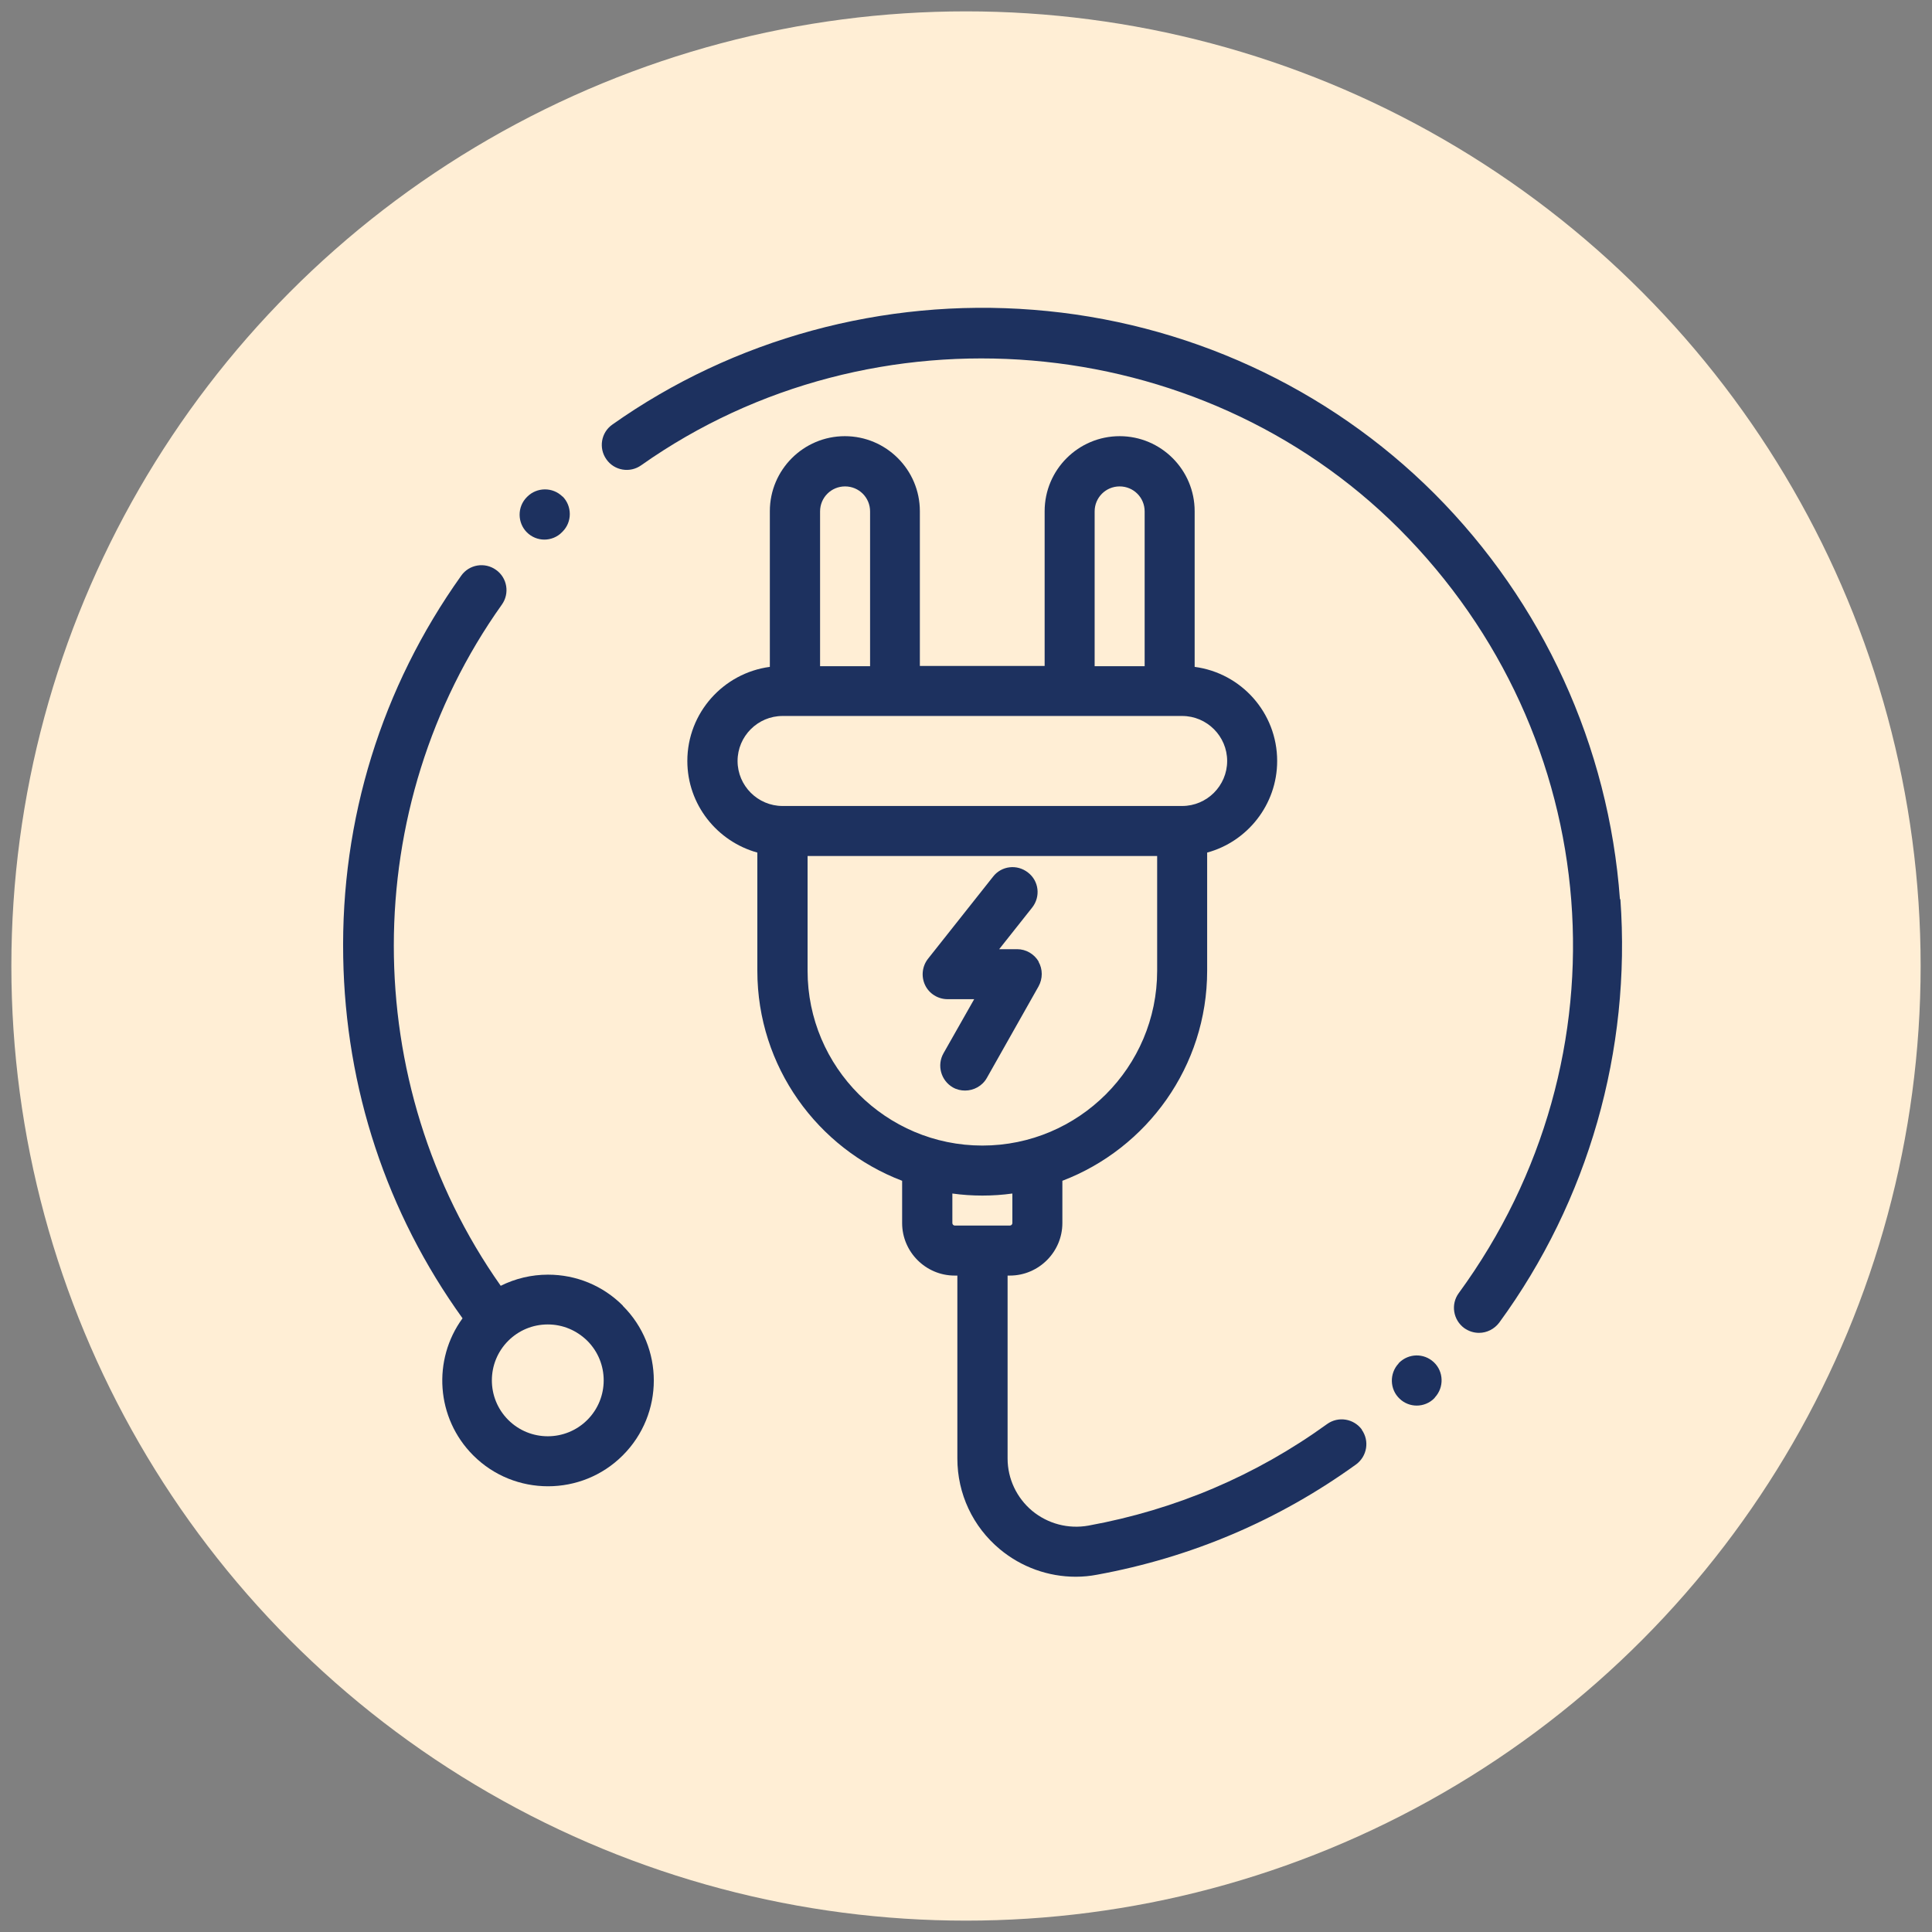 <?xml version="1.0" encoding="UTF-8"?>
<svg id="Layer_1" xmlns="http://www.w3.org/2000/svg" width="85" height="85" version="1.1" viewBox="0 0 85 85">
  <rect x="0" y="0" width="85" height="85" fill="#808080" stroke="none"/>
  <!-- Generator: Adobe Illustrator 29.8.2, SVG Export Plug-In . SVG Version: 2.1.1 Build 3)  -->
  <defs>
    <style>
      .st0 {
        fill: #1d315f;
      }

      .st1 {
        fill: #ffeed5;
      }
    </style>
  </defs>
  <circle class="st1" cx="42.5" cy="42.5" r="42"/>
  <g>
    <path class="st0" d="M27.4,57.44c-.88-.88-2.05-1.36-3.29-1.36-.73,0-1.44.17-2.08.49-6.27-8.89-6.29-21.06.05-29.97.35-.49.24-1.18-.26-1.53-.49-.35-1.18-.24-1.53.26-3.5,4.91-5.3,10.72-5.19,16.78.1,5.77,1.91,11.25,5.25,15.89-1.33,1.82-1.17,4.39.47,6.03.91.91,2.1,1.36,3.29,1.36s2.38-.45,3.29-1.36c1.82-1.82,1.82-4.77,0-6.58ZM25.84,62.47c-.96.96-2.52.96-3.48,0-.96-.96-.96-2.52,0-3.48.46-.46,1.08-.72,1.74-.72s1.27.26,1.74.72c.96.96.96,2.52,0,3.48Z"/>
    <path class="st0" d="M59.92,62.9c-.36-.49-1.04-.6-1.53-.25-3.14,2.27-6.67,3.77-10.5,4.47-.89.16-1.79-.08-2.48-.65-.68-.57-1.08-1.41-1.08-2.3v-8.05h.1c1.27,0,2.31-1.04,2.31-2.31v-1.86c3.72-1.42,6.37-5.03,6.37-9.24v-5.2c1.77-.48,3.08-2.11,3.08-4.03,0-2.12-1.58-3.87-3.63-4.14v-6.85c0-1.82-1.48-3.3-3.3-3.3s-3.3,1.48-3.3,3.3v6.81h-5.49v-6.81c0-1.82-1.48-3.3-3.3-3.3s-3.3,1.48-3.3,3.3v6.85c-2.04.27-3.63,2.02-3.63,4.14,0,1.92,1.31,3.54,3.08,4.03v5.2c0,4.22,2.65,7.82,6.37,9.24v1.86c0,1.27,1.04,2.31,2.31,2.31h.12v8.05c0,1.55.68,3,1.87,3.99.95.79,2.13,1.21,3.34,1.21.31,0,.63-.03.94-.09,4.15-.76,7.98-2.39,11.39-4.85.49-.36.6-1.04.25-1.53ZM48.16,22.5c0-.61.49-1.1,1.1-1.1s1.1.49,1.1,1.1v6.81h-2.2v-6.81ZM36.08,22.5c0-.61.49-1.1,1.1-1.1s1.1.49,1.1,1.1v6.81h-2.2v-6.81ZM32.45,33.48c0-1.09.89-1.98,1.98-1.98h17.58c1.09,0,1.98.89,1.98,1.98s-.89,1.98-1.98,1.98h-17.58c-1.09,0-1.98-.89-1.98-1.98ZM35.53,42.71v-5.05h15.38v5.05c0,4.24-3.45,7.69-7.69,7.69s-7.69-3.45-7.69-7.69ZM43.26,53.92s-.02,0-.03,0-.02,0-.03,0h-1.19c-.06,0-.11-.05-.11-.11v-1.3c.43.06.87.09,1.32.09s.89-.03,1.32-.09v1.3c0,.06-.05.11-.11.11h-1.17Z"/>
    <path class="st0" d="M63.08,59.93c-.44-.41-1.11-.39-1.53.03,0,0-.02.02-.02.03-.41.44-.39,1.14.05,1.55.21.2.48.3.75.3.28,0,.57-.11.78-.33,0,0,.02-.02.02-.03.41-.44.39-1.14-.05-1.55Z"/>
    <path class="st0" d="M71.27,39.56c-.49-6.73-3.39-13.06-8.16-17.84-4.69-4.69-10.96-7.57-17.65-8.09-6.61-.52-13.19,1.28-18.52,5.05-.5.35-.61,1.04-.26,1.53.35.5,1.04.61,1.53.26,10.21-7.21,24.54-6.01,33.35,2.8,9.1,9.11,10.21,23.24,2.62,33.62-.36.49-.25,1.18.24,1.54.2.14.42.21.65.21.34,0,.67-.16.89-.45,3.92-5.36,5.81-11.98,5.33-18.63Z"/>
    <path class="st0" d="M24.75,21.85c-.43-.43-1.13-.42-1.55,0l-.02.02c-.43.43-.42,1.13,0,1.55.21.21.49.32.77.32s.57-.11.78-.33l.02-.02c.43-.43.42-1.13,0-1.55Z"/>
    <path class="st0" d="M45.7,42.31c-.2-.34-.56-.55-.95-.55h-.79l1.45-1.83c.38-.48.3-1.17-.18-1.54-.48-.38-1.17-.3-1.54.18l-2.86,3.61c-.26.33-.31.78-.13,1.16.18.38.57.62.99.62h1.17l-1.35,2.38c-.3.53-.11,1.2.41,1.5.17.1.36.14.54.14.38,0,.76-.2.96-.56l2.27-4.02c.19-.34.19-.76,0-1.09Z"/>
  </g>
</svg>
